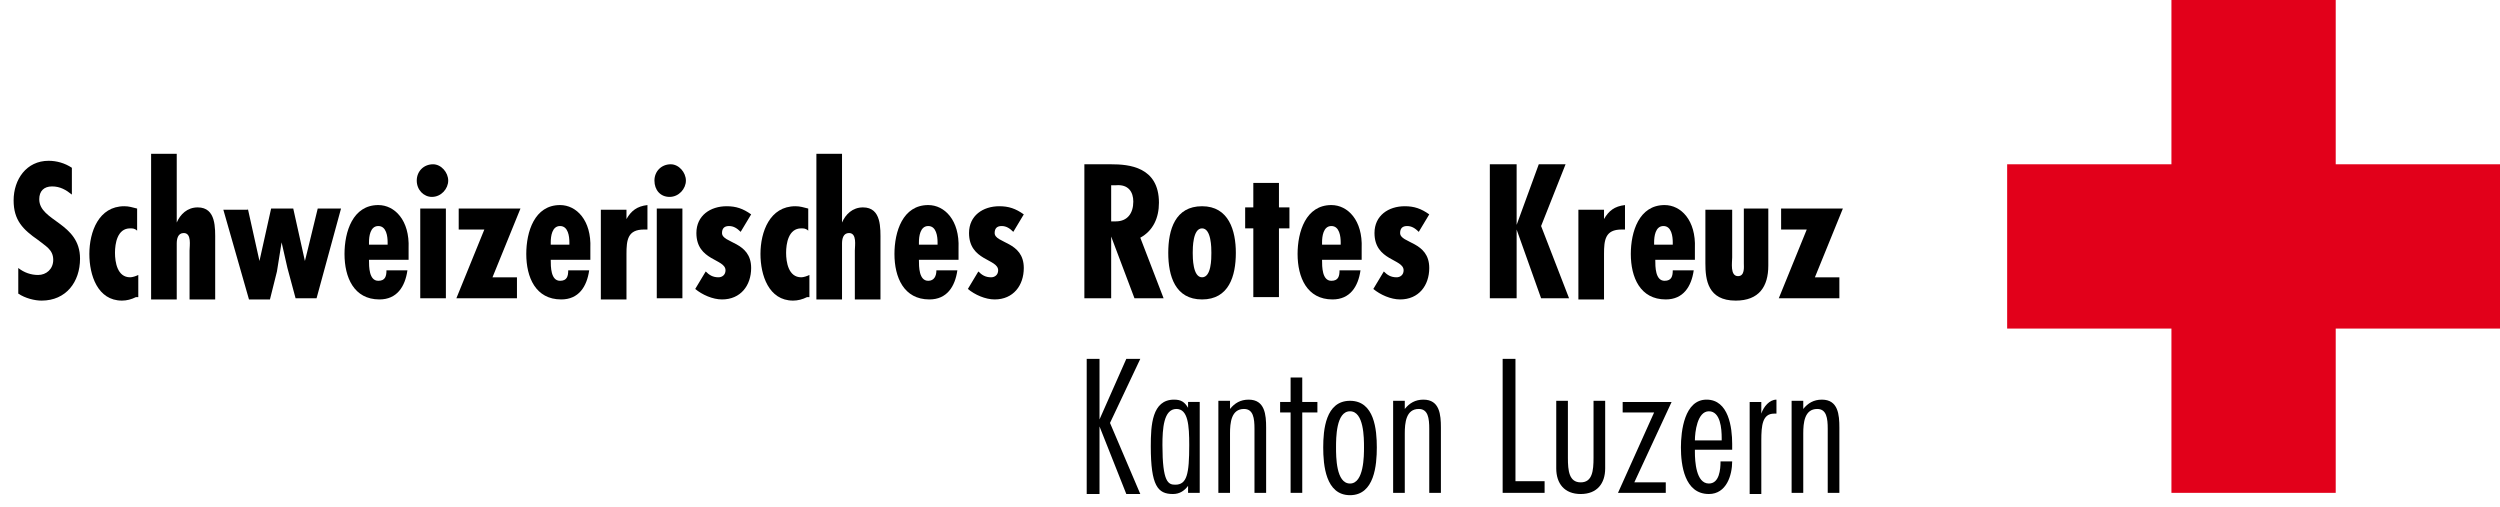 <?xml version="1.0" encoding="UTF-8"?>
<!-- Generator: Adobe Illustrator 14.0.0, SVG Export Plug-In . SVG Version: 6.00 Build 43363)  -->
<!DOCTYPE svg PUBLIC "-//W3C//DTD SVG 1.1//EN" "http://www.w3.org/Graphics/SVG/1.1/DTD/svg11.dtd">
<svg version="1.1" id="Layer_1" xmlns="http://www.w3.org/2000/svg" xmlns:xlink="http://www.w3.org/1999/xlink" x="0px" y="0px" width="803.082px" height="162.907px" viewBox="189.5 404.593 803.082 162.907" enable-background="new 189.5 404.593 803.082 162.907" xml:space="preserve">
<g id="Kreuz">
	<polygon fill="#E2001A" points="992.582,457.366 939.81,457.366 939.81,404.593 887.036,404.593 887.036,457.366 834.264,457.366    834.264,510.14 887.036,510.14 887.036,562.912 939.81,562.912 939.81,510.14 992.582,510.14  "/>
</g>
<g id="SRK">
	<path d="M537.836,500.408v-43.042h8.608c5.614,0,15.346,0.749,15.346,12.352c0,4.865-1.872,8.982-5.988,11.229l7.485,19.462h-9.357   l-7.485-19.837l0,0v19.837H537.836z M546.444,475.706h1.497c3.743,0,5.614-2.62,5.614-6.362c0-2.995-1.497-5.614-5.614-5.24h-1.497   V475.706z"/>
	<path d="M586.492,485.812c0,7.485-2.246,14.971-10.854,14.971s-10.854-7.485-10.854-14.971s2.245-14.971,10.854-14.971   S586.492,478.7,586.492,485.812z M572.644,485.812c0,1.497,0,7.859,2.994,7.859s2.994-5.988,2.994-7.859   c0-1.497,0-7.859-2.994-7.859S572.644,484.314,572.644,485.812z"/>
	<path d="M212.589,467.098c-1.872-1.497-3.743-2.62-6.363-2.62s-4.117,1.497-4.117,4.117c0,7.111,13.1,7.485,13.1,19.088   c0,7.485-4.492,13.475-12.352,13.475c-2.246,0-5.24-0.749-7.485-2.246v-8.234c1.872,1.497,4.117,2.246,6.363,2.246   c2.62,0,4.866-1.871,4.866-4.865c0-3.369-2.62-4.492-4.866-6.363c-4.866-3.368-7.86-6.362-7.86-12.726   c0-6.736,4.117-12.725,11.229-12.725c2.62,0,5.24,0.748,7.485,2.245V467.098L212.589,467.098z"/>
	<path d="M233.175,500.034c-1.498,0.748-2.995,1.123-4.492,1.123c-7.86,0-10.479-8.234-10.479-14.972   c0-7.111,2.994-15.345,11.228-15.345c1.497,0,2.62,0.374,4.117,0.748v7.111c-0.749-0.748-1.497-0.748-2.246-0.748   c-4.117,0-4.866,4.865-4.866,7.859s0.749,7.859,4.866,7.859c0.749,0,1.872-0.374,2.62-0.748v7.111H233.175z"/>
	<path d="M246.274,453.998v22.082l0,0c1.123-2.62,3.368-4.865,6.737-4.865c5.988,0,5.614,6.737,5.614,10.854v18.714h-8.234v-15.72   c0-1.497,0.749-5.613-1.871-5.613c-1.872,0-2.246,1.871-2.246,3.368v17.965h-8.234v-46.784H246.274z"/>
	<path d="M269.105,471.589l3.743,16.843l0,0l3.743-16.843h7.111l3.743,16.843l0,0l0.749-2.994l3.368-13.849h7.485l-7.859,28.819   h-6.737l-2.62-9.731l-1.872-8.233l0,0l-1.497,9.356l-2.246,8.982h-6.737l-8.234-28.819h7.86V471.589z"/>
	<path d="M320.756,488.058H308.03c0,2.245,0,6.736,2.994,6.736c2.245,0,2.62-1.497,2.62-3.368h6.736   c-0.748,5.24-3.368,9.356-8.982,9.356c-8.234,0-11.229-7.111-11.229-14.597c0-7.111,2.62-15.72,10.854-15.72   c5.239,0,10.105,4.866,9.731,13.849V488.058z M314.019,482.443c0-1.872-0.374-5.24-2.994-5.24s-2.994,3.368-2.994,5.24v0.748h5.988   V482.443z"/>
	<path d="M323.375,462.606c0-2.994,2.246-5.24,5.24-5.24c2.62,0,4.865,2.62,4.865,5.24s-2.245,5.239-5.239,5.239   C325.621,467.846,323.375,465.601,323.375,462.606z M332.732,471.589v28.819h-8.234v-28.819H332.732z"/>
	<path d="M356.686,471.589l-8.982,22.082h7.86v6.737h-19.463l8.982-22.082h-8.233v-6.737H356.686L356.686,471.589z"/>
	<path d="M379.143,488.058h-12.726c0,2.245,0,6.736,2.994,6.736c2.246,0,2.62-1.497,2.62-3.368h6.737   c-0.749,5.24-3.369,9.356-8.983,9.356c-8.233,0-11.228-7.111-11.228-14.597c0-7.111,2.62-15.72,10.854-15.72   c5.24,0,10.105,4.866,9.731,13.849V488.058z M372.405,482.443c0-1.872-0.374-5.24-2.994-5.24s-2.994,3.368-2.994,5.24v0.748h5.988   V482.443L372.405,482.443z"/>
	<path d="M390.745,471.589v3.368l0,0c1.497-2.619,3.368-4.116,6.737-4.491v7.86c-0.375,0-0.749,0-1.123,0   c-5.24,0-5.614,3.368-5.614,7.859v14.597h-8.234v-28.819h8.234V471.589z"/>
	<path d="M399.728,462.606c0-2.994,2.246-5.24,5.24-5.24c2.62,0,4.865,2.62,4.865,5.24s-2.245,5.239-5.239,5.239   S399.728,465.601,399.728,462.606z M408.711,471.589v28.819h-8.234v-28.819H408.711z"/>
	<path d="M427.424,479.074c-1.122-1.122-2.245-1.871-3.742-1.871s-2.246,0.749-2.246,2.246c0,3.368,9.357,2.619,9.357,11.228   c0,5.614-3.369,10.105-9.357,10.105c-2.994,0-6.362-1.497-8.608-3.368l3.369-5.614c1.122,1.123,2.245,1.871,4.116,1.871   c1.123,0,2.246-0.748,2.246-2.245c0-3.743-9.356-2.994-9.356-11.977c0-5.614,4.491-8.608,9.73-8.608c2.994,0,5.24,0.748,7.86,2.619   L427.424,479.074z"/>
	<path d="M448.758,500.034c-1.497,0.748-2.994,1.123-4.491,1.123c-7.859,0-10.479-8.234-10.479-14.972   c0-7.111,2.994-15.345,11.229-15.345c1.497,0,2.619,0.374,4.117,0.748v7.111c-0.749-0.748-1.498-0.748-2.246-0.748   c-4.117,0-4.865,4.865-4.865,7.859s0.748,7.859,4.865,7.859c0.748,0,1.871-0.374,2.62-0.748v7.111H448.758z"/>
	<path d="M459.986,453.998v22.082l0,0c1.123-2.62,3.368-4.865,6.737-4.865c5.988,0,5.614,6.737,5.614,10.854v18.714h-8.234v-15.72   c0-1.497,0.748-5.613-1.871-5.613c-1.872,0-2.246,1.871-2.246,3.368v17.965h-8.234v-46.784H459.986z"/>
	<path d="M497.414,488.058h-12.726c0,2.245,0,6.736,2.994,6.736c1.872,0,2.62-1.497,2.62-3.368h6.737   c-0.749,5.24-3.368,9.356-8.982,9.356c-8.234,0-11.229-7.111-11.229-14.597c0-7.111,2.62-15.72,10.854-15.72   c5.24,0,10.105,4.866,9.731,13.849V488.058z M490.677,482.443c0-1.872-0.374-5.24-2.994-5.24s-2.994,3.368-2.994,5.24v0.748h5.988   V482.443z"/>
	<path d="M515.005,479.074c-1.122-1.122-2.245-1.871-3.742-1.871s-2.246,0.749-2.246,2.246c0,3.368,9.357,2.619,9.357,11.228   c0,5.614-3.369,10.105-9.357,10.105c-2.994,0-6.362-1.497-8.608-3.368l3.368-5.614c1.123,1.123,2.246,1.871,4.117,1.871   c1.123,0,2.246-0.748,2.246-2.245c0-3.743-9.357-2.994-9.357-11.977c0-5.614,4.491-8.608,9.731-8.608   c2.994,0,5.24,0.748,7.86,2.619L515.005,479.074z"/>
	<path d="M600.34,463.354v7.86h3.369v6.737h-3.369v22.082h-8.233v-22.082h-2.62v-6.737h2.62v-7.86H600.34z"/>
	<path d="M626.914,488.058h-12.726c0,2.245,0,6.736,2.994,6.736c2.246,0,2.62-1.497,2.62-3.368h6.737   c-0.749,5.24-3.369,9.356-8.983,9.356c-8.233,0-11.228-7.111-11.228-14.597c0-7.111,2.619-15.72,10.854-15.72   c5.24,0,10.105,4.866,9.731,13.849V488.058z M620.177,482.443c0-1.872-0.374-5.24-2.994-5.24s-2.994,3.368-2.994,5.24v0.748h5.988   V482.443z"/>
	<path d="M645.254,479.074c-1.123-1.122-2.246-1.871-3.743-1.871s-2.246,0.749-2.246,2.246c0,3.368,9.357,2.619,9.357,11.228   c0,5.614-3.368,10.105-9.357,10.105c-2.994,0-6.362-1.497-8.608-3.368l3.369-5.614c1.123,1.123,2.245,1.871,4.117,1.871   c1.122,0,2.245-0.748,2.245-2.245c0-3.743-9.356-2.994-9.356-11.977c0-5.614,4.491-8.608,9.73-8.608c2.995,0,5.24,0.748,7.86,2.619   L645.254,479.074z"/>
	<path d="M676.692,457.366v19.463l0,0l7.111-19.463h8.608l-7.859,19.837l8.982,23.205h-8.982l-7.86-22.082l0,0v22.082h-8.608   v-43.042H676.692z"/>
	<path d="M704.764,471.589v3.368l0,0c1.497-2.619,3.368-4.116,6.737-4.491v7.86c-0.375,0-0.749,0-1.123,0   c-5.24,0-5.614,3.368-5.614,7.859v14.597h-8.234v-28.819h8.234V471.589z"/>
	<path d="M733.957,488.058h-12.726c0,2.245,0,6.736,2.994,6.736c2.246,0,2.62-1.497,2.62-3.368h6.737   c-0.749,5.24-3.368,9.356-8.982,9.356c-8.234,0-11.229-7.111-11.229-14.597c0-7.111,2.62-15.72,10.854-15.72   c5.24,0,10.105,4.866,9.731,13.849V488.058z M726.846,482.443c0-1.872-0.374-5.24-2.994-5.24s-2.994,3.368-2.994,5.24v0.748h5.988   V482.443z"/>
	<path d="M745.934,471.589v15.72c0,1.497-0.748,5.988,1.872,5.988c2.245,0,1.871-2.994,1.871-4.117v-17.591h7.86v18.34   c0,6.737-2.995,11.229-10.48,11.229c-8.982,0-9.731-6.737-9.731-11.978v-17.217h8.608V471.589z"/>
	<path d="M781.49,471.589l-8.982,22.082h7.859v6.737h-19.462l8.982-22.082h-8.234v-6.737H781.49L781.49,471.589z"/>
</g>
<g id="Kanton_Luzern">
	<g id="Luzern_angepasst">
		<g>
			<path d="M546.07,540.456l9.731,22.831h-4.492l-8.608-21.708l0,0v21.708h-4.116v-43.416h4.116v19.462l0,0l8.608-19.462h4.492     L546.07,540.456z"/>
			<path d="M574.89,562.912h-3.743v-2.245l0,0c-1.123,1.497-2.62,2.62-4.865,2.62c-4.866,0-7.111-2.62-7.111-15.346     c0-6.737,0.374-14.971,7.485-14.971c2.246,0,3.368,0.748,4.491,2.619l0,0v-1.871h3.743V562.912z M567.404,535.965     c-4.117,0-4.492,6.362-4.492,11.603c0,11.977,1.872,12.726,4.117,12.726c3.743,0,4.492-3.369,4.492-12.726     C571.521,541.204,571.146,535.965,567.404,535.965z"/>
			<path d="M584.621,535.965c1.496-1.872,3.368-2.994,5.988-2.994c5.239,0,5.614,4.865,5.614,8.982v20.959h-3.743v-20.585     c0-3.368-0.374-6.362-3.368-6.362c-4.117,0-4.491,4.491-4.491,7.859v19.088h-3.743v-29.567h3.743V535.965L584.621,535.965z"/>
			<path d="M612.691,537.088h-4.865v25.824h-3.743v-25.824h-3.368v-3.369h3.368v-7.859h3.743v7.859h4.865V537.088z"/>
			<path d="M631.779,548.315c0,5.614-0.748,15.346-8.608,15.346c-7.859,0-8.608-9.731-8.608-15.346s0.749-14.971,8.608-14.971     C631.031,533.345,631.779,542.701,631.779,548.315z M618.68,548.315c0,2.994,0,11.603,4.491,11.603s4.491-8.982,4.491-11.603     c0-2.994,0-11.603-4.491-11.603S618.68,545.321,618.68,548.315z"/>
			<path d="M640.762,535.965c1.498-1.872,3.369-2.994,5.989-2.994c5.239,0,5.614,4.865,5.614,8.982v20.959h-3.743v-20.585     c0-3.368-0.374-6.362-3.368-6.362c-4.117,0-4.492,4.491-4.492,7.859v19.088h-3.742v-29.567h3.742V535.965L640.762,535.965z"/>
			<path d="M676.318,559.17h9.357v3.742h-13.475v-43.041h4.117V559.17z"/>
			<path d="M693.161,533.345v18.34c0,4.116,0.374,7.859,4.117,7.859c3.742,0,4.117-3.743,4.117-7.859v-18.34h3.742v21.708     c0,4.865-2.62,8.234-7.859,8.234c-5.24,0-7.86-3.369-7.86-8.234v-21.708H693.161z"/>
			<path d="M724.601,562.912h-15.346l11.603-25.824h-10.105v-3.369h15.72l-11.977,25.825h10.105V562.912z"/>
			<path d="M733.957,549.064v0.748c0,2.994,0.374,10.105,4.491,10.105c3.369,0,3.743-4.491,3.743-7.111h3.742     c0,4.492-1.871,10.48-7.485,10.48c-7.859,0-8.982-9.357-8.982-14.972c0-5.239,1.123-15.345,8.234-15.345     s8.233,8.982,8.233,14.223v1.871H733.957z M742.565,545.695v-0.374c0-2.994-0.374-8.608-4.117-8.608     c-3.742,0-4.491,6.737-4.491,9.357h8.608V545.695z"/>
			<path d="M755.291,537.462L755.291,537.462c0.748-2.246,2.62-4.491,4.865-4.491v4.491h-0.748c-3.743,0-4.117,3.742-4.117,8.608     v17.217h-3.743v-29.568h3.743V537.462z"/>
			<path d="M768.765,535.965c1.497-1.872,3.368-2.994,5.989-2.994c5.239,0,5.613,4.865,5.613,8.982v20.959h-3.742v-20.585     c0-3.368-0.375-6.362-3.369-6.362c-4.117,0-4.491,4.491-4.491,7.859v19.088h-3.742v-29.567h3.742V535.965L768.765,535.965z"/>
		</g>
	</g>
</g>
</svg>